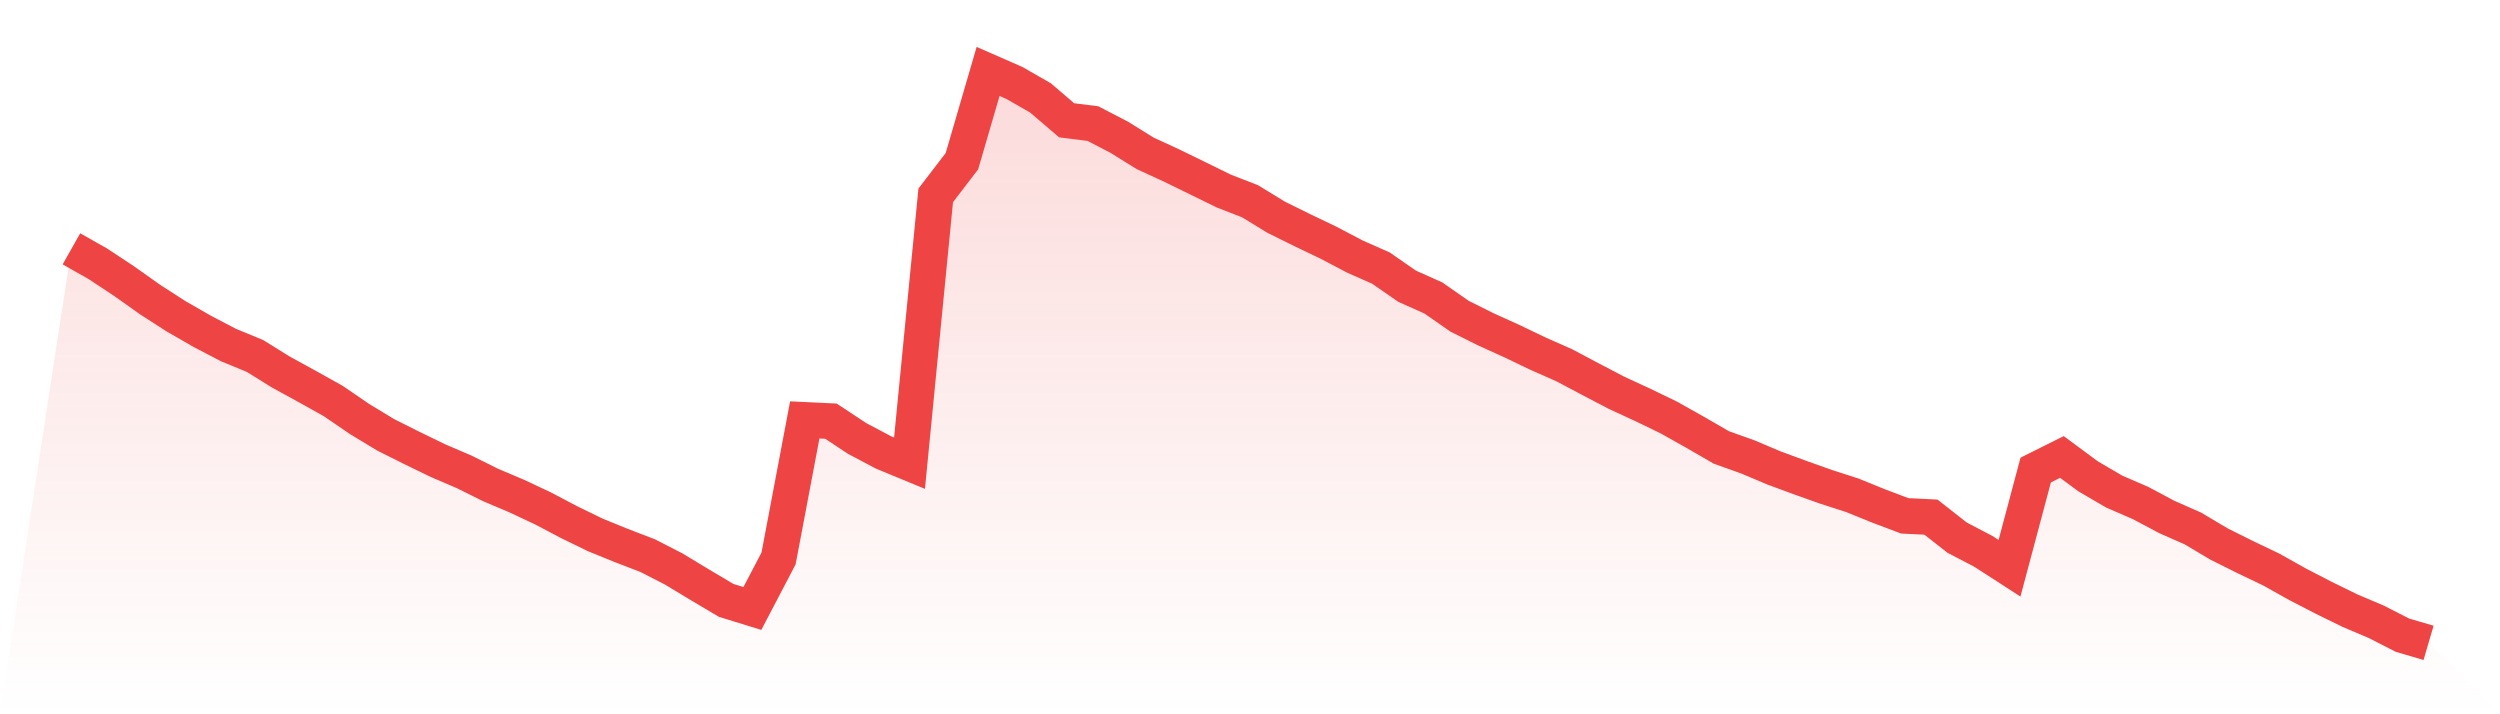 <svg viewBox="0 0 140 40" xmlns="http://www.w3.org/2000/svg">
<defs>
<linearGradient id="gradient" x1="0" x2="0" y1="0" y2="1">
<stop offset="0%" stop-color="#ef4444" stop-opacity="0.2"/>
<stop offset="100%" stop-color="#ef4444" stop-opacity="0"/>
</linearGradient>
</defs>
<path d="M4,13.935 L4,13.935 L5.467,14.764 L6.933,15.732 L8.4,16.772 L9.867,17.717 L11.333,18.559 L12.8,19.325 L14.267,19.928 L15.733,20.837 L17.2,21.641 L18.667,22.46 L20.133,23.464 L21.6,24.352 L23.067,25.087 L24.533,25.798 L26,26.427 L27.467,27.156 L28.933,27.778 L30.4,28.466 L31.867,29.239 L33.333,29.953 L34.8,30.551 L36.267,31.113 L37.733,31.866 L39.2,32.752 L40.667,33.622 L42.133,34.074 L43.6,31.273 L45.067,23.515 L46.533,23.585 L48,24.555 L49.467,25.331 L50.933,25.937 L52.4,10.941 L53.867,9.028 L55.333,4 L56.8,4.642 L58.267,5.482 L59.733,6.737 L61.2,6.92 L62.667,7.68 L64.133,8.589 L65.6,9.264 L67.067,9.98 L68.533,10.699 L70,11.269 L71.467,12.166 L72.933,12.89 L74.4,13.593 L75.867,14.364 L77.333,15.013 L78.8,16.03 L80.267,16.685 L81.733,17.707 L83.2,18.439 L84.667,19.104 L86.133,19.807 L87.6,20.455 L89.067,21.233 L90.533,22 L92,22.676 L93.467,23.387 L94.933,24.211 L96.4,25.059 L97.867,25.582 L99.333,26.201 L100.8,26.743 L102.267,27.264 L103.733,27.737 L105.2,28.333 L106.667,28.887 L108.133,28.959 L109.6,30.109 L111.067,30.875 L112.533,31.822 L114,26.322 L115.467,25.59 L116.933,26.674 L118.4,27.531 L119.867,28.166 L121.333,28.946 L122.8,29.593 L124.267,30.466 L125.733,31.196 L127.2,31.899 L128.667,32.721 L130.133,33.478 L131.6,34.197 L133.067,34.819 L134.533,35.569 L136,36 L140,40 L0,40 z" fill="url(#gradient)"/>
<path d="M4,13.935 L4,13.935 L5.467,14.764 L6.933,15.732 L8.4,16.772 L9.867,17.717 L11.333,18.559 L12.8,19.325 L14.267,19.928 L15.733,20.837 L17.2,21.641 L18.667,22.46 L20.133,23.464 L21.6,24.352 L23.067,25.087 L24.533,25.798 L26,26.427 L27.467,27.156 L28.933,27.778 L30.4,28.466 L31.867,29.239 L33.333,29.953 L34.8,30.551 L36.267,31.113 L37.733,31.866 L39.2,32.752 L40.667,33.622 L42.133,34.074 L43.6,31.273 L45.067,23.515 L46.533,23.585 L48,24.555 L49.467,25.331 L50.933,25.937 L52.4,10.941 L53.867,9.028 L55.333,4 L56.8,4.642 L58.267,5.482 L59.733,6.737 L61.2,6.92 L62.667,7.68 L64.133,8.589 L65.6,9.264 L67.067,9.98 L68.533,10.699 L70,11.269 L71.467,12.166 L72.933,12.89 L74.4,13.593 L75.867,14.364 L77.333,15.013 L78.8,16.03 L80.267,16.685 L81.733,17.707 L83.2,18.439 L84.667,19.104 L86.133,19.807 L87.6,20.455 L89.067,21.233 L90.533,22 L92,22.676 L93.467,23.387 L94.933,24.211 L96.4,25.059 L97.867,25.582 L99.333,26.201 L100.8,26.743 L102.267,27.264 L103.733,27.737 L105.2,28.333 L106.667,28.887 L108.133,28.959 L109.6,30.109 L111.067,30.875 L112.533,31.822 L114,26.322 L115.467,25.59 L116.933,26.674 L118.4,27.531 L119.867,28.166 L121.333,28.946 L122.8,29.593 L124.267,30.466 L125.733,31.196 L127.2,31.899 L128.667,32.721 L130.133,33.478 L131.6,34.197 L133.067,34.819 L134.533,35.569 L136,36" fill="none" stroke="#ef4444" stroke-width="2"/>
</svg>